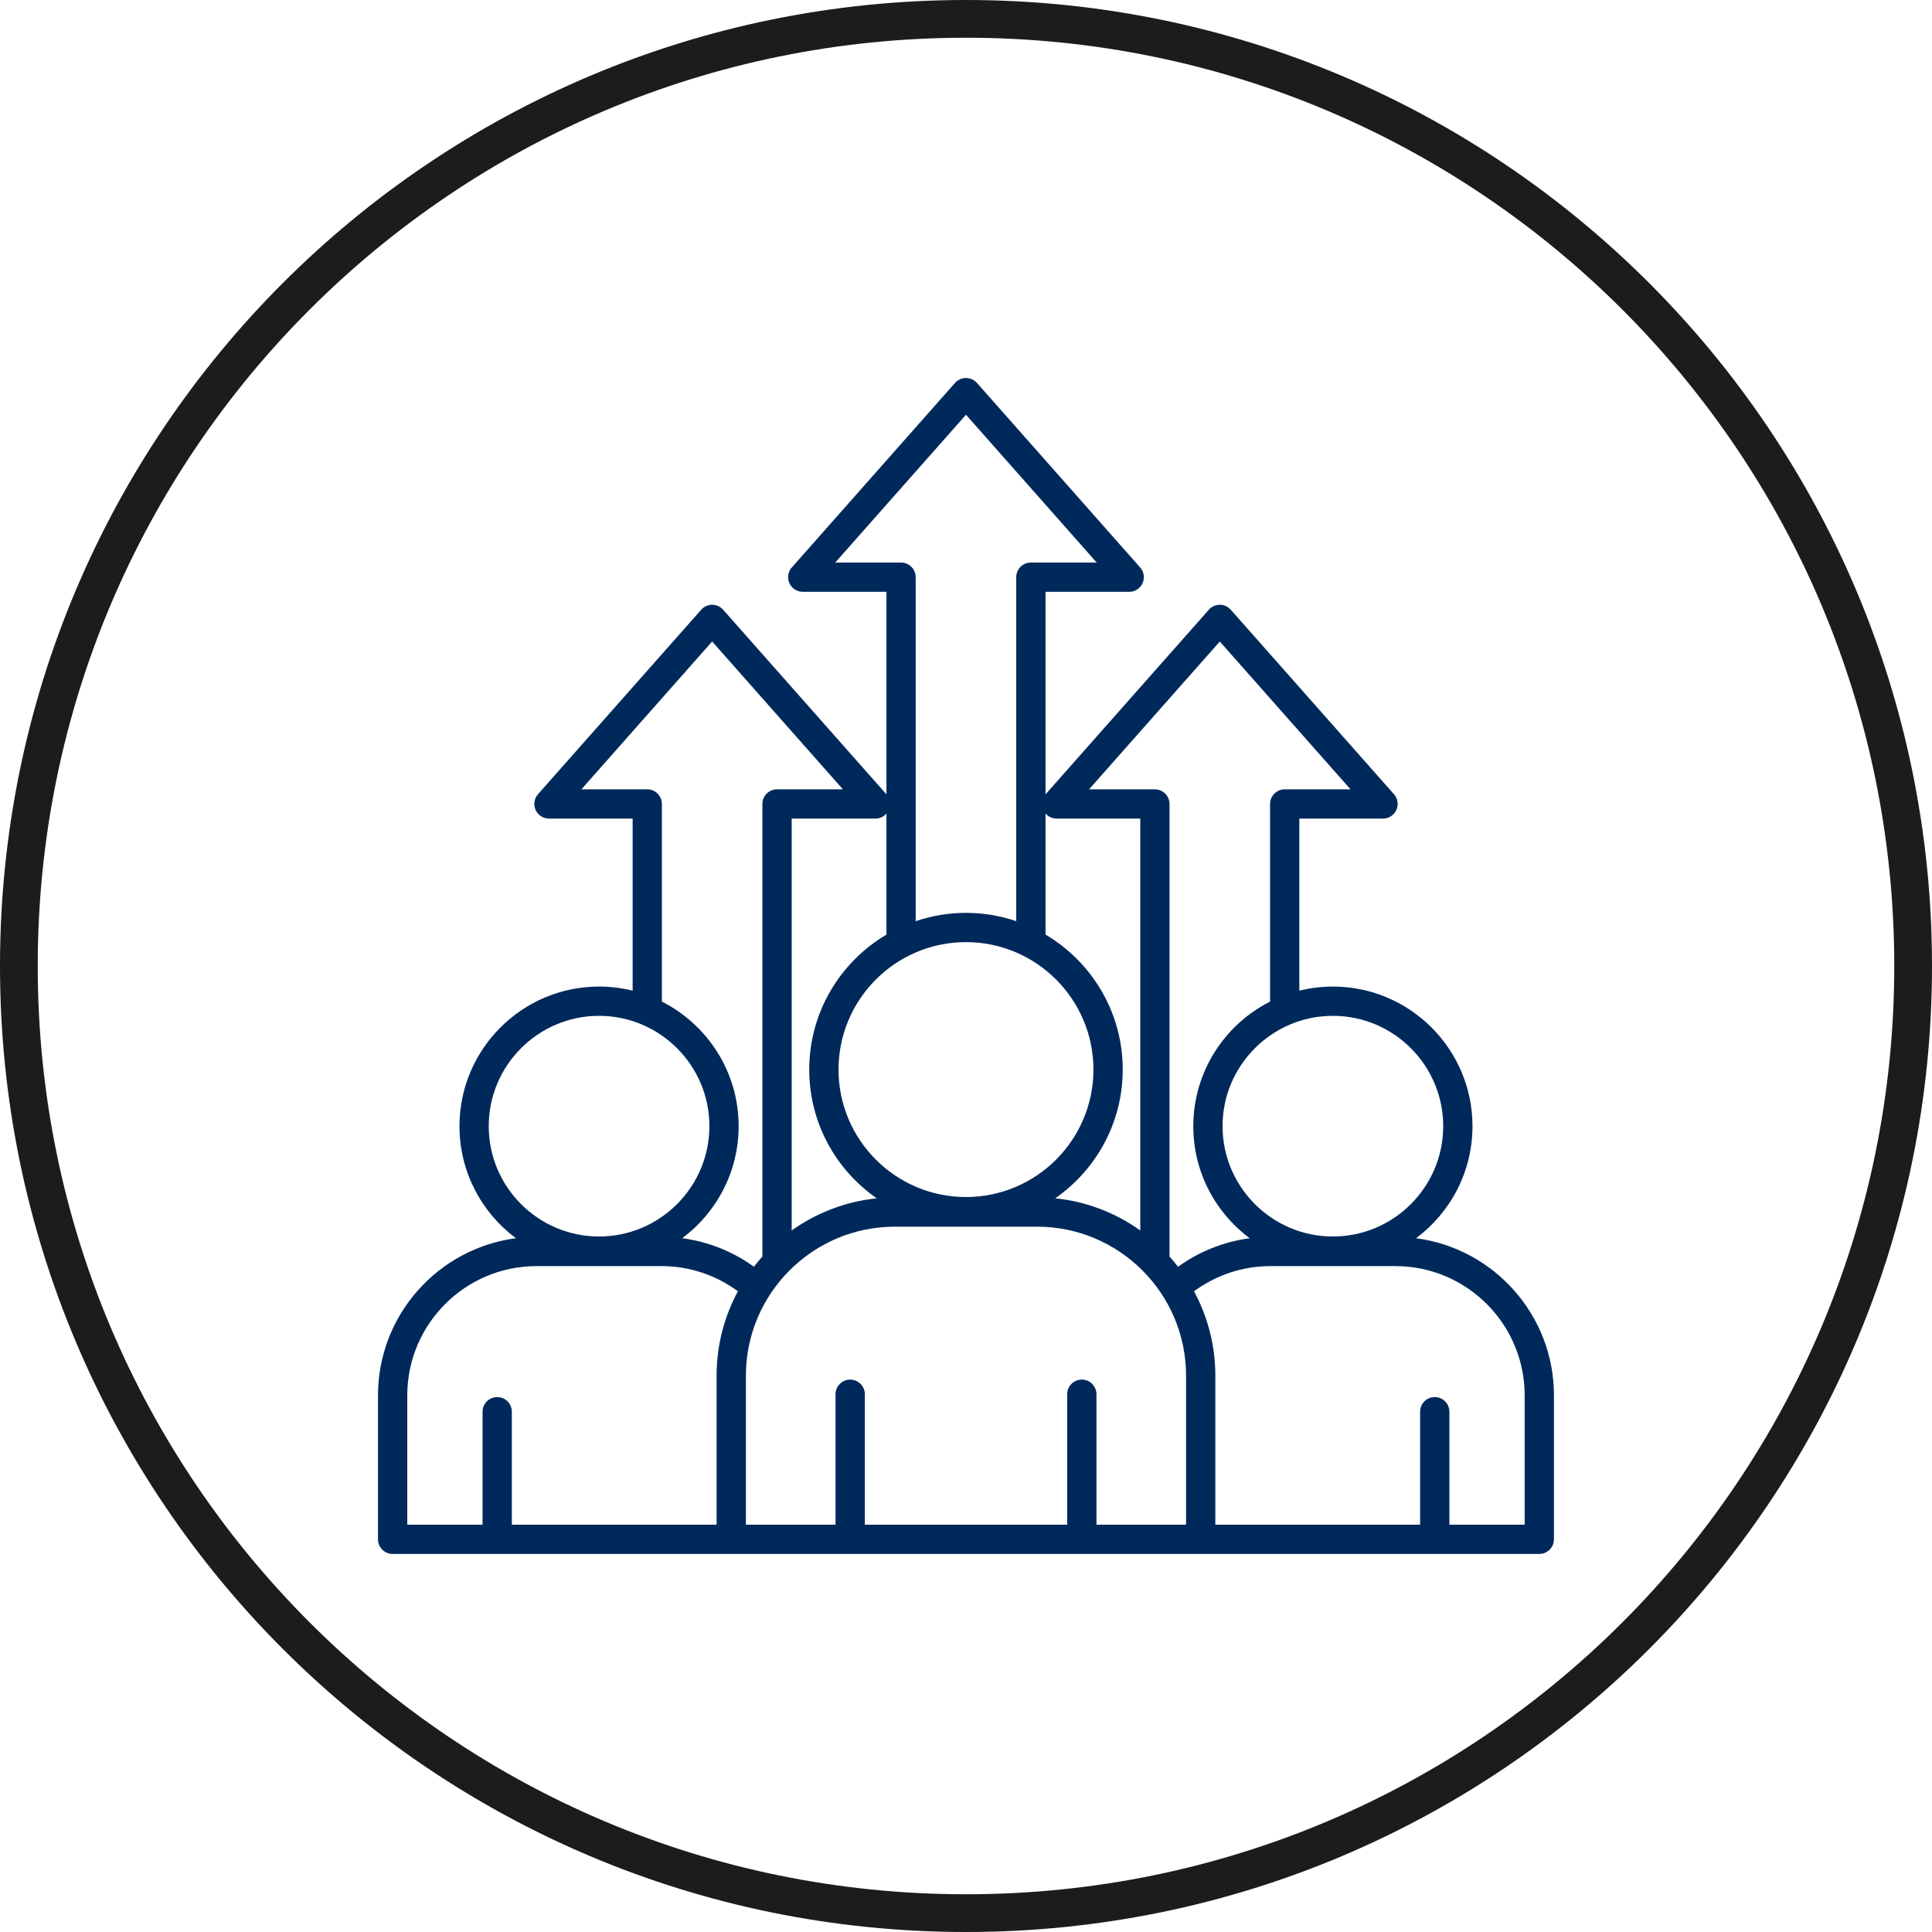 <svg xmlns="http://www.w3.org/2000/svg" xmlns:xlink="http://www.w3.org/1999/xlink" width="512" zoomAndPan="magnify" viewBox="0 0 384 384" height="512" preserveAspectRatio="xMidYMid meet" version="1.2"><defs><clipPath id="88d64f7847"><path d="M 192 0 C 85.961 0 0 85.961 0 192 C 0 298.039 85.961 384 192 384 C 298.039 384 384 298.039 384 192 C 384 85.961 298.039 0 192 0 Z M 192 0 "/></clipPath><clipPath id="c543a7ba5d"><path d="M 75.129 75.129 L 309 75.129 L 309 309 L 75.129 309 Z M 75.129 75.129 "/></clipPath></defs><g id="9b116a081f"><g clip-rule="nonzero" clip-path="url(#88d64f7847)"><path style="fill:none;stroke-width:20;stroke-linecap:butt;stroke-linejoin:miter;stroke:#1c1c1e;stroke-opacity:1;stroke-miterlimit:4;" d="M 256 0 C 114.615 0 -0 114.615 -0 256 C -0 397.385 114.615 512 256 512 C 397.385 512 512 397.385 512 256 C 512 114.615 397.385 0 256 0 Z M 256 0 " transform="matrix(0.75,0,0,0.75,0,0)"/></g><g clip-rule="nonzero" clip-path="url(#c543a7ba5d)"><path style=" stroke:none;fill-rule:nonzero;fill:#00295b;fill-opacity:1;" d="M 281.453 246.105 C 288.254 241.043 292.668 232.945 292.668 223.836 C 292.668 208.535 280.219 196.086 264.922 196.086 C 262.621 196.086 260.391 196.375 258.254 196.902 L 258.254 162.699 L 274.887 162.699 C 276.031 162.699 277.07 162.031 277.539 160.984 C 278.008 159.941 277.824 158.719 277.062 157.859 L 244.621 121.184 C 244.07 120.555 243.273 120.203 242.445 120.203 C 241.617 120.203 240.816 120.562 240.27 121.184 L 207.828 157.859 C 207.824 157.871 207.816 157.875 207.809 157.887 L 207.809 117.629 L 224.441 117.629 C 225.586 117.629 226.621 116.957 227.094 115.91 C 227.562 114.867 227.379 113.645 226.617 112.789 L 194.176 76.109 C 193.625 75.488 192.828 75.129 191.996 75.129 C 191.16 75.129 190.367 75.488 189.816 76.109 L 157.375 112.789 C 156.621 113.645 156.43 114.867 156.902 115.91 C 157.371 116.953 158.41 117.629 159.555 117.629 L 176.188 117.629 L 176.188 157.887 C 176.18 157.875 176.176 157.871 176.168 157.859 L 143.727 121.184 C 143.172 120.555 142.379 120.203 141.547 120.203 C 140.719 120.203 139.918 120.562 139.371 121.184 L 106.93 157.859 C 106.176 158.719 105.984 159.941 106.457 160.984 C 106.926 162.027 107.965 162.699 109.109 162.699 L 125.742 162.699 L 125.742 196.902 C 123.602 196.375 121.371 196.086 119.074 196.086 C 103.773 196.086 91.324 208.535 91.324 223.836 C 91.324 232.945 95.738 241.043 102.543 246.105 C 87.094 248.129 75.129 261.363 75.129 277.344 L 75.129 305.949 C 75.129 307.555 76.434 308.859 78.039 308.859 L 305.949 308.859 C 307.555 308.859 308.859 307.555 308.859 305.949 L 308.859 277.344 C 308.859 261.363 296.898 248.129 281.453 246.105 Z M 286.848 223.836 C 286.848 235.922 277.012 245.762 264.922 245.762 C 252.832 245.762 242.992 235.922 242.992 223.836 C 242.992 211.746 252.832 201.906 264.922 201.906 C 277.012 201.906 286.848 211.746 286.848 223.836 Z M 242.445 127.504 L 268.426 156.887 L 255.344 156.887 C 253.738 156.887 252.434 158.191 252.434 159.797 L 252.434 199.074 C 243.391 203.652 237.176 213.031 237.176 223.844 C 237.176 232.957 241.586 241.051 248.387 246.113 C 243.254 246.789 238.363 248.734 234.141 251.781 C 233.602 251.082 233.039 250.402 232.453 249.754 L 232.453 159.801 C 232.453 158.195 231.148 156.891 229.543 156.891 L 216.457 156.891 Z M 210.004 162.699 L 226.637 162.699 L 226.637 244.559 C 221.77 241.086 215.988 238.809 209.734 238.172 C 217.832 232.543 223.152 223.176 223.152 212.586 C 223.152 201.176 216.984 191.184 207.809 185.758 L 207.809 161.695 C 208.352 162.328 209.145 162.699 210.004 162.699 Z M 191.996 187.254 C 205.961 187.254 217.328 198.613 217.328 212.586 C 217.328 226.555 205.965 237.918 191.996 237.918 C 178.023 237.918 166.664 226.555 166.664 212.586 C 166.664 198.613 178.027 187.254 191.996 187.254 Z M 166.012 111.809 L 191.996 82.434 L 217.977 111.812 L 204.895 111.812 C 203.289 111.812 201.984 113.117 201.984 114.723 L 201.984 183.09 C 198.848 182.023 195.484 181.438 191.996 181.438 C 188.5 181.438 185.145 182.023 182.004 183.09 L 182.004 114.719 C 182.004 113.113 180.699 111.809 179.098 111.809 Z M 176.188 161.703 L 176.188 185.762 C 167.012 191.191 160.844 201.18 160.844 212.59 C 160.844 223.18 166.156 232.547 174.262 238.18 C 168 238.812 162.227 241.094 157.355 244.566 L 157.355 162.699 L 173.988 162.699 C 174.844 162.699 175.645 162.328 176.188 161.703 Z M 128.645 156.883 L 115.562 156.883 L 141.543 127.5 L 167.527 156.883 L 154.441 156.883 C 152.836 156.883 151.531 158.188 151.531 159.793 L 151.531 249.742 C 150.945 250.398 150.383 251.078 149.844 251.77 C 145.621 248.727 140.73 246.781 135.598 246.102 C 142.398 241.039 146.809 232.941 146.809 223.836 C 146.809 213.027 140.594 203.648 131.551 199.07 L 131.551 159.793 C 131.555 158.188 130.254 156.883 128.645 156.883 Z M 97.141 223.836 C 97.141 211.746 106.98 201.906 119.066 201.906 C 131.16 201.906 140.996 211.746 140.996 223.836 C 140.996 235.922 131.156 245.762 119.066 245.762 C 106.98 245.762 97.141 235.93 97.141 223.836 Z M 80.949 277.344 C 80.949 263.176 92.477 251.648 106.645 251.648 L 131.492 251.648 C 136.965 251.648 142.27 253.41 146.664 256.648 C 143.969 261.648 142.43 267.359 142.43 273.426 L 142.43 303.039 L 101.73 303.039 L 101.73 280.59 C 101.73 278.984 100.426 277.68 98.824 277.68 C 97.219 277.68 95.914 278.984 95.914 280.59 L 95.914 303.039 L 80.949 303.039 Z M 235.738 303.039 L 217.93 303.039 L 217.93 277.117 C 217.93 275.512 216.625 274.207 215.02 274.207 C 213.414 274.207 212.109 275.512 212.109 277.117 L 212.109 303.039 L 171.891 303.039 L 171.891 277.117 C 171.891 275.512 170.586 274.207 168.98 274.207 C 167.375 274.207 166.07 275.512 166.07 277.117 L 166.07 303.039 L 148.254 303.039 L 148.254 273.426 C 148.254 257.094 161.543 243.812 177.867 243.812 L 206.125 243.812 C 222.457 243.812 235.738 257.102 235.738 273.426 Z M 303.039 303.039 L 288.078 303.039 L 288.078 280.59 C 288.078 278.984 286.773 277.68 285.168 277.68 C 283.562 277.68 282.258 278.984 282.258 280.59 L 282.258 303.039 L 241.559 303.039 L 241.559 273.426 C 241.559 267.359 240.02 261.645 237.324 256.648 C 241.723 253.41 247.027 251.648 252.496 251.648 L 277.344 251.648 C 291.516 251.648 303.039 263.176 303.039 277.344 Z M 303.039 303.039 "/></g></g></svg>